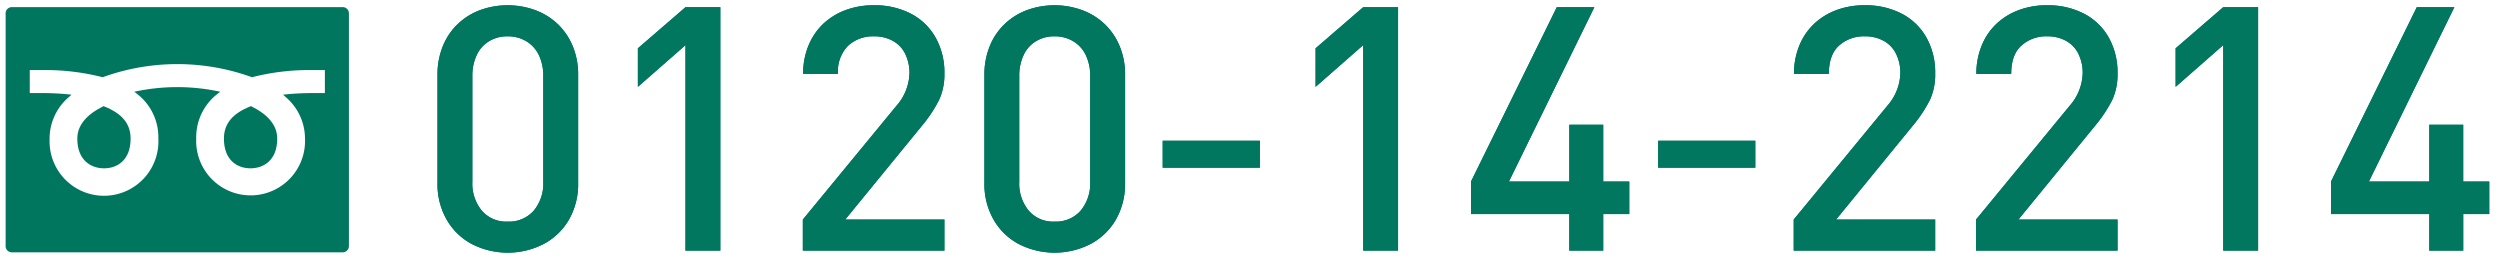 <svg xmlns="http://www.w3.org/2000/svg" width="445.194" height="45.933" viewBox="0 0 445.194 45.933"><path d="M44.821,18.962,44.7,18.9l-.125.05c-3.2,1.276-4.7,3.1-4.7,5.739,0,3.9,2.439,5.285,4.721,5.285,2.307,0,4.772-1.387,4.772-5.285,0-2.293-1.53-4.214-4.554-5.73Z" fill="#00765e"/><path d="M61.011,1.266H2.123A1.108,1.108,0,0,0,1,2.358V43.841a1.108,1.108,0,0,0,1.123,1.092H61.011a1.11,1.11,0,0,0,1.123-1.092V2.357a1.11,1.11,0,0,0-1.123-1.092ZM50.656,16.839l-.25.011.014.011h-.014l.462.419a9.718,9.718,0,0,1,3.446,7.406,9.694,9.694,0,0,1-19.371.823c-.012-.274-.012-.549,0-.823A9.749,9.749,0,0,1,38.757,16.7l.277-.221.186-.132h-.015l.02-.015-.593-.117a35.882,35.882,0,0,0-14.126,0l-.354.071-.226.032.012.009h-.024l.468.374A9.746,9.746,0,0,1,28.2,24.687a9.693,9.693,0,1,1-19.369.793c-.011-.264-.011-.529,0-.793A9.709,9.709,0,0,1,12.27,17.28l.271-.25.19-.155h-.016l.02-.016-.624-.064c-1.47-.147-3.053-.221-4.706-.221H5.3V12.482H7.405A40.907,40.907,0,0,1,18.188,13.73l.094.026.091-.035a38.972,38.972,0,0,1,26.411,0l.09.035.094-.026a40.917,40.917,0,0,1,10.785-1.248h2.1v4.092h-2.11c-1.658,0-3.244.075-4.709.222l-.382.041Z" fill="#00765e"/><path d="M18.564,18.952l-.125-.049-.116.059c-3.024,1.511-4.556,3.438-4.556,5.727,0,3.9,2.464,5.285,4.77,5.285,2.282,0,4.722-1.387,4.722-5.285C23.26,22.053,21.768,20.229,18.564,18.952Z" fill="#00765e"/><path d="M102.956,32.569a12.742,12.742,0,0,1-1.66,6.586,11.351,11.351,0,0,1-4.541,4.326,14.044,14.044,0,0,1-12.686,0,11.254,11.254,0,0,1-4.512-4.341,12.736,12.736,0,0,1-1.65-6.571V13.335a13.311,13.311,0,0,1,.957-5.127,11.181,11.181,0,0,1,2.685-3.955,11.6,11.6,0,0,1,4.014-2.48,14.4,14.4,0,0,1,9.708.015,11.665,11.665,0,0,1,4.014,2.466,11.493,11.493,0,0,1,2.694,3.94,13.08,13.08,0,0,1,.977,5.142V32.569Zm-6.211-.176V13.515a8.43,8.43,0,0,0-.762-3.657,5.732,5.732,0,0,0-2.227-2.495,6.341,6.341,0,0,0-3.35-.894,6.2,6.2,0,0,0-3.35.894,5.594,5.594,0,0,0-2.188,2.5,8.572,8.572,0,0,0-.752,3.657V32.392a7.564,7.564,0,0,0,1.689,5.127,5.732,5.732,0,0,0,4.6,1.943,5.832,5.832,0,0,0,4.639-1.943,7.518,7.518,0,0,0,1.7-5.127Z" fill="#00775e"/><path d="M102.956,32.569a12.742,12.742,0,0,1-1.66,6.586,11.351,11.351,0,0,1-4.541,4.326,14.044,14.044,0,0,1-12.686,0,11.254,11.254,0,0,1-4.512-4.341,12.736,12.736,0,0,1-1.65-6.571V13.335a13.311,13.311,0,0,1,.957-5.127,11.181,11.181,0,0,1,2.685-3.955,11.6,11.6,0,0,1,4.014-2.48,14.4,14.4,0,0,1,9.708.015,11.665,11.665,0,0,1,4.014,2.466,11.493,11.493,0,0,1,2.694,3.94,13.08,13.08,0,0,1,.977,5.142V32.569Zm-6.211-.176V13.515a8.43,8.43,0,0,0-.762-3.657,5.732,5.732,0,0,0-2.227-2.495,6.341,6.341,0,0,0-3.35-.894,6.2,6.2,0,0,0-3.35.894,5.594,5.594,0,0,0-2.188,2.5,8.572,8.572,0,0,0-.752,3.657V32.392a7.564,7.564,0,0,0,1.689,5.127,5.732,5.732,0,0,0,4.6,1.943,5.832,5.832,0,0,0,4.639-1.943,7.518,7.518,0,0,0,1.7-5.127Z" fill="#00775e"/><path d="M128.278,44.629h-6.211V8.036l-8.477,7.432V8.6l8.477-7.318h6.211Z" fill="#00775e"/><path d="M128.278,44.629h-6.211V8.036l-8.477,7.432V8.6l8.477-7.318h6.211Z" fill="#00775e"/><path d="M168.18,44.629H142.965V39.1l16.68-20.269a9.153,9.153,0,0,0,2.314-5.8,7.661,7.661,0,0,0-.742-3.4,5.267,5.267,0,0,0-2.2-2.344,6.8,6.8,0,0,0-3.389-.82,6.574,6.574,0,0,0-4.561,1.636,6.437,6.437,0,0,0-1.836,5.054h-6.211a13.014,13.014,0,0,1,.938-5,11.161,11.161,0,0,1,2.627-3.9A11.834,11.834,0,0,1,150.572,1.8a14.254,14.254,0,0,1,5.059-.864,13.92,13.92,0,0,1,6.553,1.489A10.64,10.64,0,0,1,166.6,6.676,12.707,12.707,0,0,1,168.18,13.1a10.861,10.861,0,0,1-.928,4.648,24.169,24.169,0,0,1-3.154,4.741L150.514,39.1H168.18Z" fill="#00775e"/><path d="M168.18,44.629H142.965V39.1l16.68-20.269a9.153,9.153,0,0,0,2.314-5.8,7.661,7.661,0,0,0-.742-3.4,5.267,5.267,0,0,0-2.2-2.344,6.8,6.8,0,0,0-3.389-.82,6.574,6.574,0,0,0-4.561,1.636,6.437,6.437,0,0,0-1.836,5.054h-6.211a13.014,13.014,0,0,1,.938-5,11.161,11.161,0,0,1,2.627-3.9A11.834,11.834,0,0,1,150.572,1.8a14.254,14.254,0,0,1,5.059-.864,13.92,13.92,0,0,1,6.553,1.489A10.64,10.64,0,0,1,166.6,6.676,12.707,12.707,0,0,1,168.18,13.1a10.861,10.861,0,0,1-.928,4.648,24.169,24.169,0,0,1-3.154,4.741L150.514,39.1H168.18Z" fill="#00775e"/><path d="M200.348,32.569a12.742,12.742,0,0,1-1.66,6.586,11.351,11.351,0,0,1-4.541,4.326,14.044,14.044,0,0,1-12.686,0,11.248,11.248,0,0,1-4.512-4.341,12.746,12.746,0,0,1-1.65-6.571V13.335a13.311,13.311,0,0,1,.957-5.127,11.17,11.17,0,0,1,2.686-3.955,11.592,11.592,0,0,1,4.014-2.48,14.4,14.4,0,0,1,9.707.015,11.656,11.656,0,0,1,4.014,2.466,11.5,11.5,0,0,1,2.7,3.94,13.08,13.08,0,0,1,.977,5.142V32.569Zm-6.211-.176V13.515a8.43,8.43,0,0,0-.762-3.657,5.732,5.732,0,0,0-2.227-2.495,6.341,6.341,0,0,0-3.35-.894,6.2,6.2,0,0,0-3.35.894,5.6,5.6,0,0,0-2.189,2.5,8.572,8.572,0,0,0-.752,3.657V32.392a7.564,7.564,0,0,0,1.689,5.127,5.734,5.734,0,0,0,4.6,1.943,5.835,5.835,0,0,0,4.639-1.943,7.518,7.518,0,0,0,1.7-5.127Z" fill="#00775e"/><path d="M200.348,32.569a12.742,12.742,0,0,1-1.66,6.586,11.351,11.351,0,0,1-4.541,4.326,14.044,14.044,0,0,1-12.686,0,11.248,11.248,0,0,1-4.512-4.341,12.746,12.746,0,0,1-1.65-6.571V13.335a13.311,13.311,0,0,1,.957-5.127,11.17,11.17,0,0,1,2.686-3.955,11.592,11.592,0,0,1,4.014-2.48,14.4,14.4,0,0,1,9.707.015,11.656,11.656,0,0,1,4.014,2.466,11.5,11.5,0,0,1,2.7,3.94,13.08,13.08,0,0,1,.977,5.142V32.569Zm-6.211-.176V13.515a8.43,8.43,0,0,0-.762-3.657,5.732,5.732,0,0,0-2.227-2.495,6.341,6.341,0,0,0-3.35-.894,6.2,6.2,0,0,0-3.35.894,5.6,5.6,0,0,0-2.189,2.5,8.572,8.572,0,0,0-.752,3.657V32.392a7.564,7.564,0,0,0,1.689,5.127,5.734,5.734,0,0,0,4.6,1.943,5.835,5.835,0,0,0,4.639-1.943,7.518,7.518,0,0,0,1.7-5.127Z" fill="#00775e"/><path d="M224.362,25.063v4.8H207.048v-4.8Z" fill="#00775e"/><path d="M224.362,25.063v4.8H207.048v-4.8Z" fill="#00775e"/><path d="M248.962,44.629h-6.211V8.036l-8.477,7.432V8.6l8.477-7.318h6.211Z" fill="#00775e"/><path d="M248.962,44.629h-6.211V8.036l-8.477,7.432V8.6l8.477-7.318h6.211Z" fill="#00775e"/><path d="M290.143,38.125H285.5v6.5h-6.046v-6.5h-17.5v-5.8L277.231,1.279h6.689L268.705,32.324h10.753V22.217H285.5V32.324h4.639v5.8Z" fill="#00775e"/><path d="M290.143,38.125H285.5v6.5h-6.046v-6.5h-17.5v-5.8L277.231,1.279h6.689L268.705,32.324h10.753V22.217H285.5V32.324h4.639v5.8Z" fill="#00775e"/><path d="M312.584,25.063v4.8h-17.3v-4.8Z" fill="#00775e"/><path d="M312.584,25.063v4.8h-17.3v-4.8Z" fill="#00775e"/><path d="M344.616,44.629h-25.2V39.1l16.68-20.269a9.153,9.153,0,0,0,2.314-5.8,7.648,7.648,0,0,0-.743-3.4,5.271,5.271,0,0,0-2.2-2.344,6.8,6.8,0,0,0-3.39-.82,6.614,6.614,0,0,0-4.57,1.636q-1.83,1.633-1.825,5.054H319.47a13.032,13.032,0,0,1,.937-5,11.017,11.017,0,0,1,2.628-3.9A11.834,11.834,0,0,1,327.019,1.8a14.214,14.214,0,0,1,5.059-.864,13.948,13.948,0,0,1,6.553,1.489,10.693,10.693,0,0,1,4.414,4.248,12.7,12.7,0,0,1,1.572,6.421,10.892,10.892,0,0,1-.918,4.648,24.681,24.681,0,0,1-3.154,4.741L326.961,39.1h17.656v5.527Z" fill="#00775e"/><path d="M344.616,44.629h-25.2V39.1l16.68-20.269a9.153,9.153,0,0,0,2.314-5.8,7.648,7.648,0,0,0-.743-3.4,5.271,5.271,0,0,0-2.2-2.344,6.8,6.8,0,0,0-3.39-.82,6.614,6.614,0,0,0-4.57,1.636q-1.83,1.633-1.825,5.054H319.47a13.032,13.032,0,0,1,.937-5,11.017,11.017,0,0,1,2.628-3.9A11.834,11.834,0,0,1,327.019,1.8a14.214,14.214,0,0,1,5.059-.864,13.948,13.948,0,0,1,6.553,1.489,10.693,10.693,0,0,1,4.414,4.248,12.7,12.7,0,0,1,1.572,6.421,10.892,10.892,0,0,1-.918,4.648,24.681,24.681,0,0,1-3.154,4.741L326.961,39.1h17.656v5.527Z" fill="#00775e"/><path d="M377.087,44.629h-25.2V39.1l16.68-20.269a9.153,9.153,0,0,0,2.314-5.8,7.661,7.661,0,0,0-.742-3.4,5.278,5.278,0,0,0-2.2-2.344,6.8,6.8,0,0,0-3.389-.82,6.612,6.612,0,0,0-4.57,1.636q-1.832,1.633-1.826,5.054h-6.211a13.014,13.014,0,0,1,.938-5,11.015,11.015,0,0,1,2.627-3.9A11.834,11.834,0,0,1,359.49,1.8a14.214,14.214,0,0,1,5.059-.864A13.945,13.945,0,0,1,371.1,2.428a10.693,10.693,0,0,1,4.414,4.248,12.7,12.7,0,0,1,1.572,6.421,10.877,10.877,0,0,1-.918,4.648,24.634,24.634,0,0,1-3.154,4.741L359.432,39.1h17.656v5.527Z" fill="#00775e"/><path d="M377.087,44.629h-25.2V39.1l16.68-20.269a9.153,9.153,0,0,0,2.314-5.8,7.661,7.661,0,0,0-.742-3.4,5.278,5.278,0,0,0-2.2-2.344,6.8,6.8,0,0,0-3.389-.82,6.612,6.612,0,0,0-4.57,1.636q-1.832,1.633-1.826,5.054h-6.211a13.014,13.014,0,0,1,.938-5,11.015,11.015,0,0,1,2.627-3.9A11.834,11.834,0,0,1,359.49,1.8a14.214,14.214,0,0,1,5.059-.864A13.945,13.945,0,0,1,371.1,2.428a10.693,10.693,0,0,1,4.414,4.248,12.7,12.7,0,0,1,1.572,6.421,10.877,10.877,0,0,1-.918,4.648,24.634,24.634,0,0,1-3.154,4.741L359.432,39.1h17.656v5.527Z" fill="#00775e"/><path d="M402.116,44.629h-6.211V8.036l-8.477,7.432V8.6l8.477-7.318h6.211Z" fill="#00775e"/><path d="M402.116,44.629h-6.211V8.036l-8.477,7.432V8.6l8.477-7.318h6.211Z" fill="#00775e"/><path d="M443.287,38.125h-4.639v6.5H432.6v-6.5H415.1v-5.8L430.376,1.279h6.689L421.85,32.324H432.6V22.217h6.045V32.324h4.639v5.8Z" fill="#00775e"/><path d="M443.287,38.125h-4.639v6.5H432.6v-6.5H415.1v-5.8L430.376,1.279h6.689L421.85,32.324H432.6V22.217h6.045V32.324h4.639v5.8Z" fill="#00775e"/></svg>
